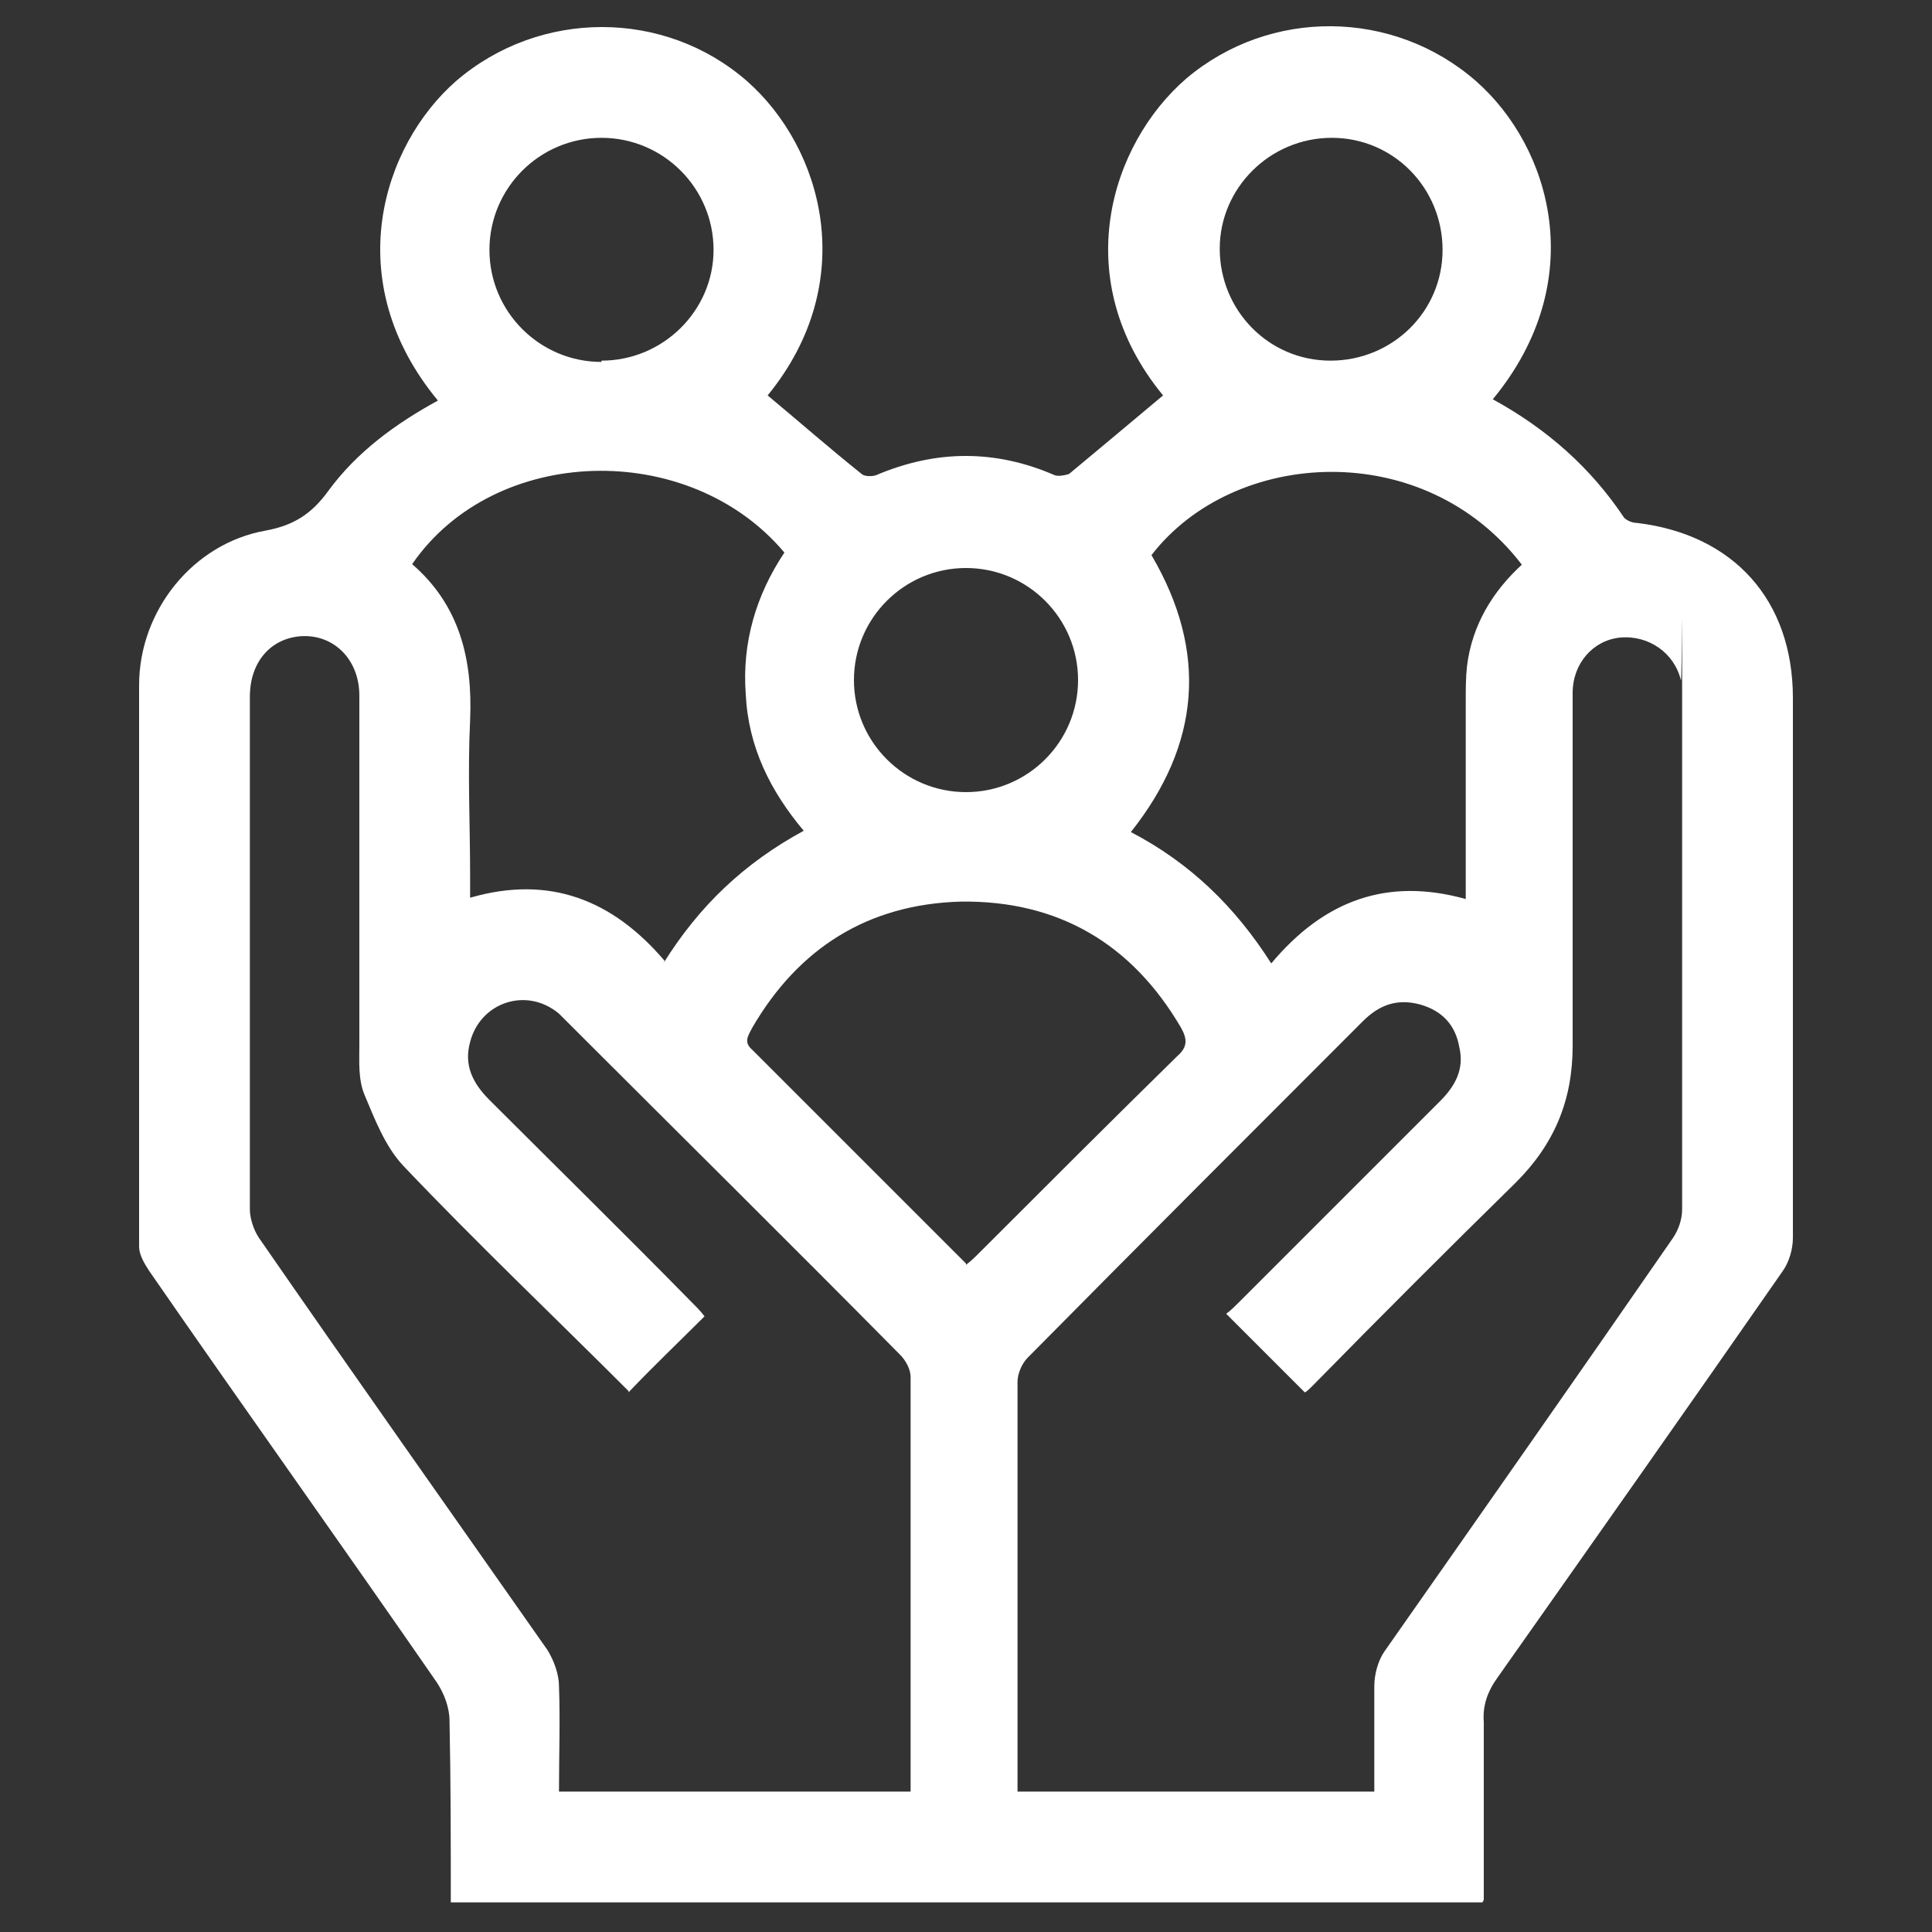 <?xml version="1.0" encoding="UTF-8"?>
<svg id="Layer_1" xmlns="http://www.w3.org/2000/svg" version="1.1" viewBox="0 0 150 150">
  <rect x="0" y="0" width="150" height="150" fill="#333333" stroke="none"/>
  <!-- Generator: Adobe Illustrator 29.0.0, SVG Export Plug-In . SVG Version: 2.1.0 Build 186)  -->
  <defs>
    <style>
      .st0 {
        fill: #fff;
      }
    </style>
  </defs>
  <path class="st0" d="M115.1,147.7H35c0-4.7,0-9.4-.1-14.1,0-1-.4-2.1-1-3-7.4-10.7-14.9-21.2-22.3-31.9-.4-.6-.8-1.3-.8-1.9,0-14.5,0-29.1,0-43.6,0-5.8,4.2-11,9.8-12,2.2-.4,3.6-1.3,4.9-3.1,2.2-3,5.2-5.2,8.5-7-7.7-9.3-4.3-19.8,1.4-24.8,6.5-5.6,16.2-5.6,22.6,0,5.9,5.2,8.8,15.6,1.6,24.4,2.4,2,4.8,4.1,7.3,6.1.2.2.8.2,1.1.1,4.7-2,9.3-2,13.9,0,.3.1.8,0,1.1-.1,2.4-2,4.8-4,7.3-6.1-7.4-9-4.1-19.5,1.8-24.6,6.5-5.5,16.1-5.4,22.5.2,5.8,5.1,8.9,15.5,1.3,24.7,4.2,2.3,7.6,5.3,10.2,9.2.2.2.6.4,1,.4,7.5.9,12.1,6,12.1,13.6,0,14,0,27.9,0,41.9,0,.9-.3,1.9-.8,2.6-7.3,10.5-14.7,21-22.1,31.5-.8,1.1-1.2,2.2-1.1,3.5,0,4.6,0,9.2,0,13.8h0ZM106.7,139.1c0-2.9,0-5.6,0-8.2,0-.9.3-2,.8-2.7,7.5-10.7,15-21.4,22.4-32.1.4-.6.7-1.4.7-2.2,0-13.2,0-26.4,0-39.6s0-1-.1-1.5c-.5-2.1-2.5-3.5-4.7-3.3-2.1.2-3.7,2-3.7,4.3,0,9.1,0,18.3,0,27.4,0,4.2-1.4,7.6-4.4,10.6-5.3,5.2-10.5,10.4-15.7,15.7-.3.3-.6.6-.7.6-2.1-2.1-4-4-6.1-6.1.3-.2.7-.6,1-.9,5.2-5.2,10.4-10.4,15.6-15.6,1.2-1.2,1.9-2.5,1.5-4.2-.3-1.7-1.3-2.8-3-3.3-1.8-.5-3.2,0-4.5,1.3-8.7,8.7-17.3,17.3-26,26.1-.5.5-.8,1.3-.8,1.9,0,10.2,0,20.4,0,30.5v1.3h27.4ZM48.8,108c-5.8-5.8-11.8-11.5-17.5-17.5-1.4-1.5-2.2-3.6-3-5.5-.5-1.2-.4-2.6-.4-3.9,0-9,0-18.1,0-27.1,0-2.8-2-4.8-4.6-4.6-2.3.2-3.9,2-3.9,4.7,0,13.3,0,26.5,0,39.8,0,.7.3,1.6.7,2.2,7.4,10.7,14.9,21.3,22.4,32,.5.8.9,1.9.9,2.8.1,2.7,0,5.4,0,8.2h27.3c0-.3,0-.5,0-.8,0-10.5,0-20.9,0-31.4,0-.6-.4-1.3-.8-1.7-8.6-8.7-17.3-17.3-25.9-25.9-.2-.2-.4-.4-.6-.6-2.5-2.1-6.1-.9-6.9,2.2-.5,1.8.2,3.2,1.5,4.5,5.2,5.2,10.5,10.4,15.7,15.7.4.4.7.7,1,1.1-2,2-4,3.9-5.9,5.9h0ZM118.2,43.9c-7.6-10-22.4-9.1-28.8-.8,4.4,7.5,3.8,14.7-1.6,21.5,4.6,2.4,8.1,5.8,10.9,10.2,4.1-4.9,9-6.7,15.1-5v-15.4c0-.9,0-1.8.1-2.7.4-3.2,2-5.8,4.3-7.9ZM51.5,74.8c2.8-4.5,6.3-7.8,10.9-10.3-2.6-3.1-4.3-6.5-4.5-10.6-.3-4,.8-7.7,3-11-7.4-8.8-22.5-8.4-28.9.9,3.7,3.2,4.7,7.4,4.5,12.1-.2,4.1,0,8.1,0,12.2v1.6c6.2-1.8,11.1.2,15.1,4.9h0ZM75,98.2c.4-.3.7-.6,1.1-1,5.1-5.1,10.2-10.2,15.3-15.2.8-.7.8-1.3.3-2.2-3.8-6.5-9.5-9.9-17.1-9.8-7.2.2-12.6,3.6-16.2,9.8-.3.6-.7,1.1,0,1.7,5.5,5.5,11,11,16.6,16.6h0ZM46.7,28c4.8,0,8.7-3.9,8.7-8.6,0-4.8-3.9-8.7-8.7-8.7-4.8,0-8.7,3.9-8.7,8.7,0,4.8,3.9,8.7,8.7,8.7ZM103.3,28c4.8,0,8.7-3.8,8.7-8.6,0-4.8-3.8-8.7-8.6-8.7-4.8,0-8.7,3.9-8.7,8.6,0,4.8,3.8,8.7,8.6,8.7h0ZM83.7,52.8c0-4.8-3.9-8.7-8.7-8.7-4.8,0-8.7,3.9-8.7,8.7,0,4.8,3.9,8.7,8.7,8.7,4.8,0,8.7-3.9,8.7-8.7Z"/>
</svg>